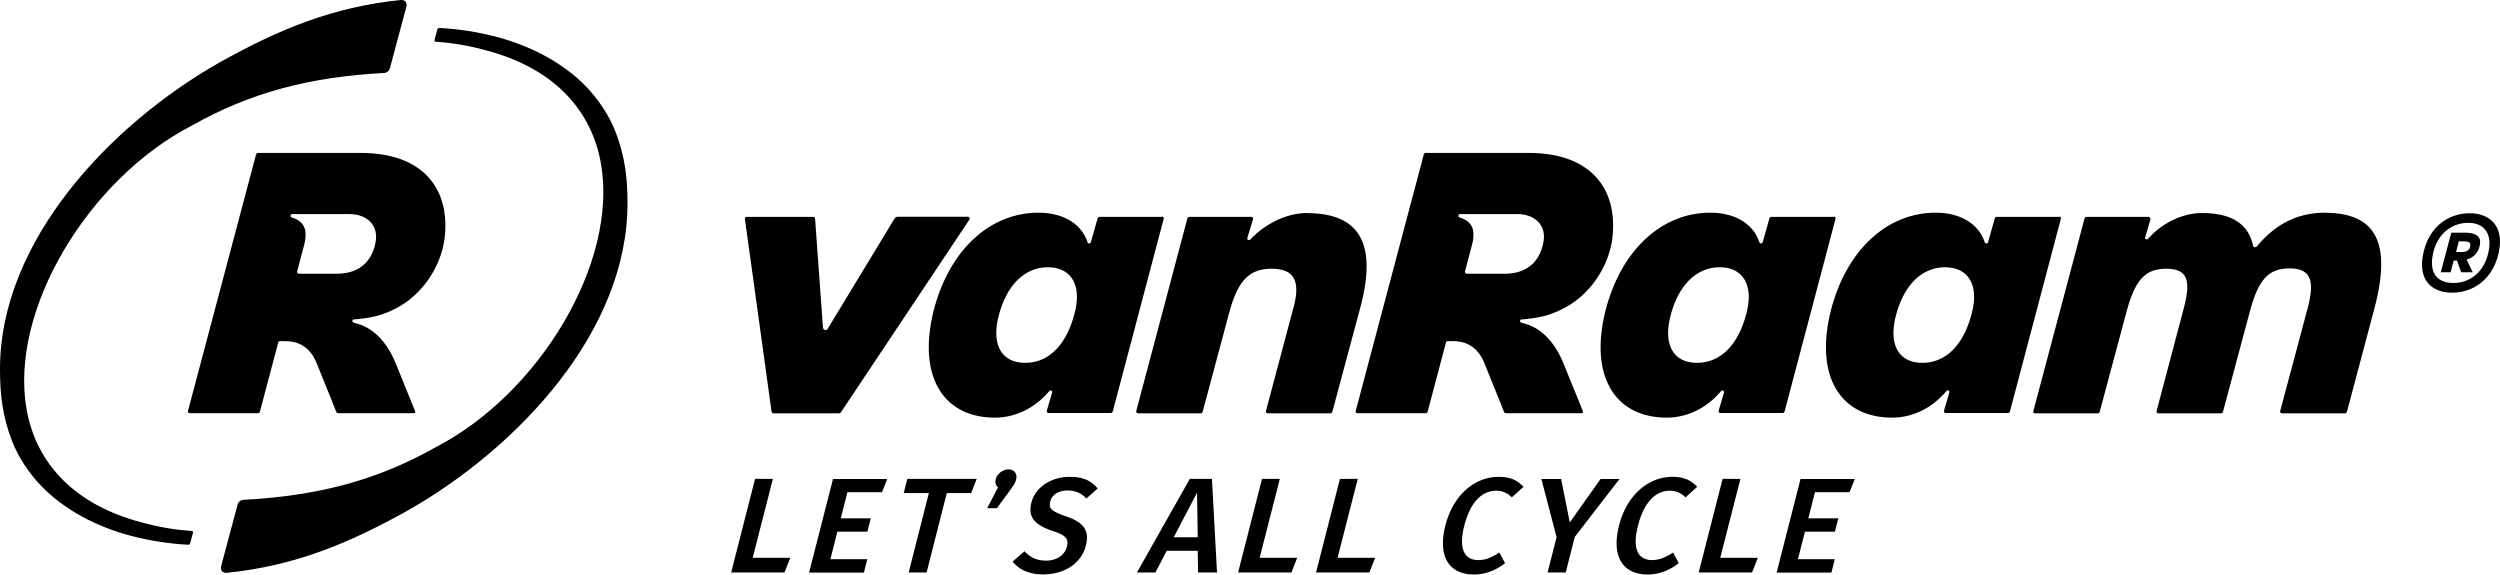 <svg viewBox="0 0.01 221.67 50.94" xmlns="http://www.w3.org/2000/svg"><path d="M1.07 39.12c.56 1.46 1.55 2.9 2.58 3.97 2.1 2.18 4.99 3.64 7.92 4.42 1.69.45 3.43.71 5.08.8.12.01.19-.04.22-.16l.24-.9c.02-.07-.02-.16-.11-.17h-.11c-1.02-.07-2.66-.25-4.87-.9-5.86-1.71-8.88-5.45-9.66-9.87C.8 27.52 7.84 15.87 17.02 11.14c5.26-2.97 10.53-4.31 17.03-4.66.24-.01.45-.17.52-.41L36.03.61c.1-.37-.13-.64-.51-.6-5.99.62-10.7 2.55-16.06 5.54C9.81 11.03-.07 21.39 0 32.86c.01 2.12.21 4.04 1.07 6.26Z"></path><path d="M31.39 28.33c.14 0 1.47-.11 2.37-.41 1.02-.34 2.03-.85 2.94-1.67 2.12-1.92 2.64-4.24 2.74-5.26.45-4.36-2.04-7.42-7.44-7.42h-9.11c-.09 0-.17.06-.19.15l-6.03 22.72c-.03.1.05.21.16.21h6.03c.09 0 .17-.06.19-.15l1.62-6.12c.02-.08.09-.13.17-.12h.46c.84 0 2.1.26 2.78 1.96.42 1.04 1.32 3.25 1.72 4.27.06.14.1.16.24.16h6.65c.09 0 .16-.1.12-.18-.27-.68-1.26-3.1-1.73-4.26-1.3-3.16-3.33-3.47-3.69-3.58-.09-.03-.15-.08-.15-.15 0-.07.06-.15.15-.15Zm-1.53-4.05h-3.35c-.12 0-.19-.09-.16-.21l.63-2.39c.12-.45.14-.82.1-1.14-.12-.94-1.02-1.19-1.22-1.25-.06-.02-.1-.07-.1-.15 0-.08.07-.15.15-.15h5.01c1.85 0 2.62 1.19 2.39 2.44-.26 1.51-1.22 2.85-3.45 2.85Z"></path><path d="M54.57 11.68c-.56-1.46-1.55-2.9-2.58-3.97-2.1-2.18-4.99-3.64-7.92-4.42-1.69-.45-3.43-.71-5.08-.8-.12-.01-.19.04-.22.16l-.24.9c-.02.07.02.16.11.17h.11c1.02.07 2.66.25 4.87.9 5.86 1.71 8.88 5.45 9.66 9.87 1.56 8.8-5.48 20.45-14.66 25.18-5.26 2.97-10.53 4.31-17.03 4.66-.24.01-.45.17-.52.41l-1.46 5.46c-.1.37.13.64.51.6 5.99-.62 10.7-2.55 16.06-5.54 9.65-5.49 19.52-15.84 19.46-27.32-.01-2.12-.21-4.04-1.07-6.26Z"></path><path style="fill:#000" d="M162.62 19.24h-5.54c-.09 0-.17.06-.19.14l-.59 2.09c-.04.15-.25.17-.3.02-.55-1.67-2.2-2.62-4.36-2.62-4.17 0-7.81 3.14-9.25 8.55-1.53 5.94.81 9.62 5.4 9.62 1.8 0 3.53-.83 4.81-2.35.11-.13.31-.03.26.13l-.47 1.6c-.03.11.05.21.16.21h5.5c.09 0 .17-.06.19-.15l4.51-17.06c.03-.1-.05-.21-.16-.21Zm-7.71 8.31c-.67 2.89-2.25 4.63-4.44 4.63-2.04 0-2.93-1.52-2.42-3.87.64-2.83 2.25-4.6 4.44-4.6 2.01 0 2.96 1.52 2.42 3.84Zm51.26-8.68c-2.9 0-4.76 1.43-6.06 2.99-.11.13-.31.07-.34-.09-.41-1.81-1.76-2.87-4.53-2.87-1.76 0-3.59.93-4.77 2.28-.11.13-.31.03-.26-.13l.46-1.56a.194.194 0 0 0-.19-.25h-5.46c-.09 0-.17.06-.19.15l-4.54 17.08c-.03.1.04.19.14.19h5.56c.09 0 .17-.06.19-.15l2.27-8.47c.8-3.14 1.68-4.2 3.63-4.2s2.2 1.1 1.52 3.62l-2.38 8.99c-.03.1.05.21.16.21h5.54c.09 0 .17-.06.19-.15l2.35-8.77c.76-2.89 1.64-3.93 3.55-3.93s2.26 1.1 1.58 3.62l-2.41 9.02c-.03.1.05.21.16.21h5.57c.09 0 .17-.06.19-.15l2.43-9.14c1.52-5.72.23-8.49-4.37-8.49Zm-90.27.03c-1.86 0-3.75.98-5.04 2.35-.11.12-.31.02-.26-.14l.5-1.66a.164.164 0 0 0-.16-.21h-5.47c-.09 0-.17.06-.19.15l-4.53 17.06c-.03.1.05.21.16.21h5.54c.09 0 .17-.06.19-.15l2.31-8.62c.76-2.92 1.76-4.05 3.8-4.05s2.56 1.13 1.95 3.41l-2.45 9.2c-.03.1.05.21.16.21h5.54c.09 0 .17-.06.19-.15l2.5-9.32c1.44-5.48 0-8.28-4.74-8.28Zm-12.85.34h-5.54c-.09 0-.17.06-.19.14l-.59 2.09c-.04.15-.25.17-.3.02-.55-1.67-2.2-2.62-4.36-2.62-4.17 0-7.81 3.14-9.25 8.55-1.53 5.94.81 9.62 5.4 9.62 1.8 0 3.53-.83 4.81-2.35.11-.13.31-.03.26.13l-.47 1.6c-.03.11.05.21.16.21h5.5c.09 0 .17-.06.19-.15l4.51-17.06c.03-.1-.05-.21-.16-.21Zm-7.71 8.31c-.67 2.89-2.25 4.63-4.44 4.63-2.04 0-2.93-1.52-2.42-3.87.64-2.83 2.25-4.6 4.44-4.6 2.01 0 2.96 1.52 2.42 3.84Zm-9.53-8.32h-6.2c-.12 0-.23.06-.3.17l-5.92 9.76c-.11.19-.4.12-.42-.1l-.7-9.67c0-.09-.08-.15-.16-.15h-5.9c-.1 0-.18.09-.16.19l2.36 17.06c.01.1.1.17.2.17h5.75c.09 0 .17-.04.22-.12l11.37-17.05c.07-.11 0-.26-.14-.26Zm96.79.01h-5.54c-.09 0-.17.06-.19.14l-.59 2.09c-.04.15-.25.17-.3.02-.55-1.67-2.2-2.62-4.36-2.62-4.17 0-7.81 3.14-9.25 8.55-1.53 5.94.81 9.62 5.4 9.62 1.8 0 3.53-.83 4.81-2.35.11-.13.31-.03.26.13l-.47 1.6c-.03.11.05.21.16.21h5.5c.09 0 .17-.06.19-.15l4.51-17.06c.03-.1-.05-.21-.16-.21Zm-12.15 12.94c-2.04 0-2.93-1.52-2.42-3.87.64-2.83 2.25-4.6 4.44-4.6 2.01 0 2.96 1.52 2.42 3.84-.67 2.89-2.25 4.63-4.44 4.63Zm-35.52-3.55c-.09-.03-.15-.08-.15-.15 0-.07.06-.15.15-.15.14 0 1.47-.11 2.37-.41 1.02-.34 2.03-.85 2.94-1.67 2.12-1.92 2.64-4.24 2.74-5.26.45-4.36-2.04-7.42-7.44-7.42h-9.11c-.09 0-.17.06-.19.15l-6.03 22.72c-.03.1.05.21.16.21h6.03c.09 0 .17-.06.19-.15l1.62-6.12c.02-.08.09-.13.17-.12h.46c.84 0 2.1.26 2.78 1.96.42 1.04 1.32 3.25 1.72 4.27.06.14.1.16.24.16h6.65c.09 0 .16-.1.12-.18-.27-.68-1.26-3.1-1.73-4.26-1.3-3.16-3.33-3.47-3.69-3.58Zm-1.52-4.35h-3.35c-.12 0-.19-.09-.16-.21l.63-2.39c.12-.45.14-.82.1-1.14-.12-.94-1.02-1.19-1.22-1.25-.06-.02-.1-.07-.1-.15 0-.08.07-.15.15-.15h5.01c1.85 0 2.62 1.19 2.39 2.44-.26 1.51-1.22 2.85-3.45 2.85Zm84.36-1.91.25-.96h.34c.54 0 .75.08.66.47-.1.4-.37.48-.91.48h-.34Zm-1.33 1.78h.85l.27-1.03h.3l.36 1.03h1.03l-.54-1.13c.6-.17.98-.54 1.14-1.15.23-.85-.24-1.23-1.33-1.23h-1.17l-.93 3.51Zm1.09.95c-1.45 0-2.16-.92-1.8-2.59.36-1.71 1.61-2.74 3.13-2.74 1.4 0 2.14.96 1.79 2.57-.36 1.76-1.61 2.76-3.12 2.76m-.1.86c1.68 0 3.51-.99 4.1-3.44.59-2.49-.81-3.6-2.54-3.6s-3.52 1.02-4.09 3.43c-.6 2.54.78 3.61 2.53 3.61M66.75 49.47h3.32l-.51 1.3h-4.73l2.12-8.3h1.58l-1.79 7Zm11.45-5.82h-3.06l-.59 2.32h2.66l-.3 1.18h-2.66l-.62 2.44h3.27l-.3 1.19h-4.86l2.12-8.3h4.81l-.47 1.18Zm7.91.08h-2.16l-1.79 7.04h-1.59l1.79-7.04h-2.23l.32-1.26h6.15l-.49 1.26Zm3.99-1.21c-.06.25-.2.49-.51.92l-1.2 1.63h-.86l.96-1.84c-.19-.18-.28-.42-.2-.73.12-.48.63-.87 1.13-.87s.8.38.68.88Zm7.24.79-1.01.9c-.47-.49-1-.71-1.68-.71-.74 0-1.37.34-1.53.98-.15.6.1.87 1.37 1.3 1.33.46 2.19 1.06 1.79 2.62-.38 1.49-1.81 2.54-3.79 2.54-1.32 0-2.18-.47-2.7-1.14l1.05-.91c.48.52 1.06.83 1.92.83s1.63-.43 1.84-1.24c.18-.7-.09-1.01-1.29-1.4-1.6-.54-2.18-1.24-1.86-2.5.35-1.38 1.77-2.29 3.4-2.29 1.21 0 1.92.36 2.47 1.02Zm8.86 5.54h-2.75l-1 1.92h-1.64l4.69-8.3h1.96l.45 8.3h-1.68l-.03-1.92Zm0-1.2-.06-3.96-2.07 3.96h2.12Zm5.5 1.82h3.32l-.51 1.3h-4.73l2.12-8.3h1.58l-1.79 7Zm6.91 0h3.32l-.51 1.3h-4.73l2.12-8.3h1.58l-1.79 7Zm16.48-6.3-1.04.94c-.38-.38-.82-.59-1.38-.59-1.15 0-2.25.84-2.83 3.08-.56 2.19.08 3.07 1.25 3.07.72 0 1.29-.31 1.86-.67l.5.94c-.64.52-1.62 1.01-2.75 1.01-2.15 0-3.26-1.52-2.54-4.35.71-2.79 2.68-4.31 4.72-4.31 1.06 0 1.66.31 2.2.88Zm4.54 4.45-.8 3.15h-1.61l.8-3.13-1.35-5.16h1.75l.77 3.85 2.73-3.85h1.68l-3.98 5.15Zm10.86-4.45-1.04.94c-.38-.38-.82-.59-1.38-.59-1.15 0-2.25.84-2.83 3.08-.56 2.19.08 3.07 1.25 3.07.72 0 1.29-.31 1.86-.67l.5.94c-.64.52-1.62 1.01-2.75 1.01-2.15 0-3.26-1.52-2.54-4.35.71-2.79 2.68-4.31 4.72-4.31 1.06 0 1.66.31 2.2.88Zm2.05 6.3h3.32l-.51 1.3h-4.73l2.12-8.3h1.58l-1.79 7Zm11.45-5.82h-3.06l-.59 2.32H163l-.3 1.18h-2.66l-.62 2.44h3.27l-.3 1.19h-4.86l2.12-8.3h4.81l-.47 1.18Z"></path></svg>